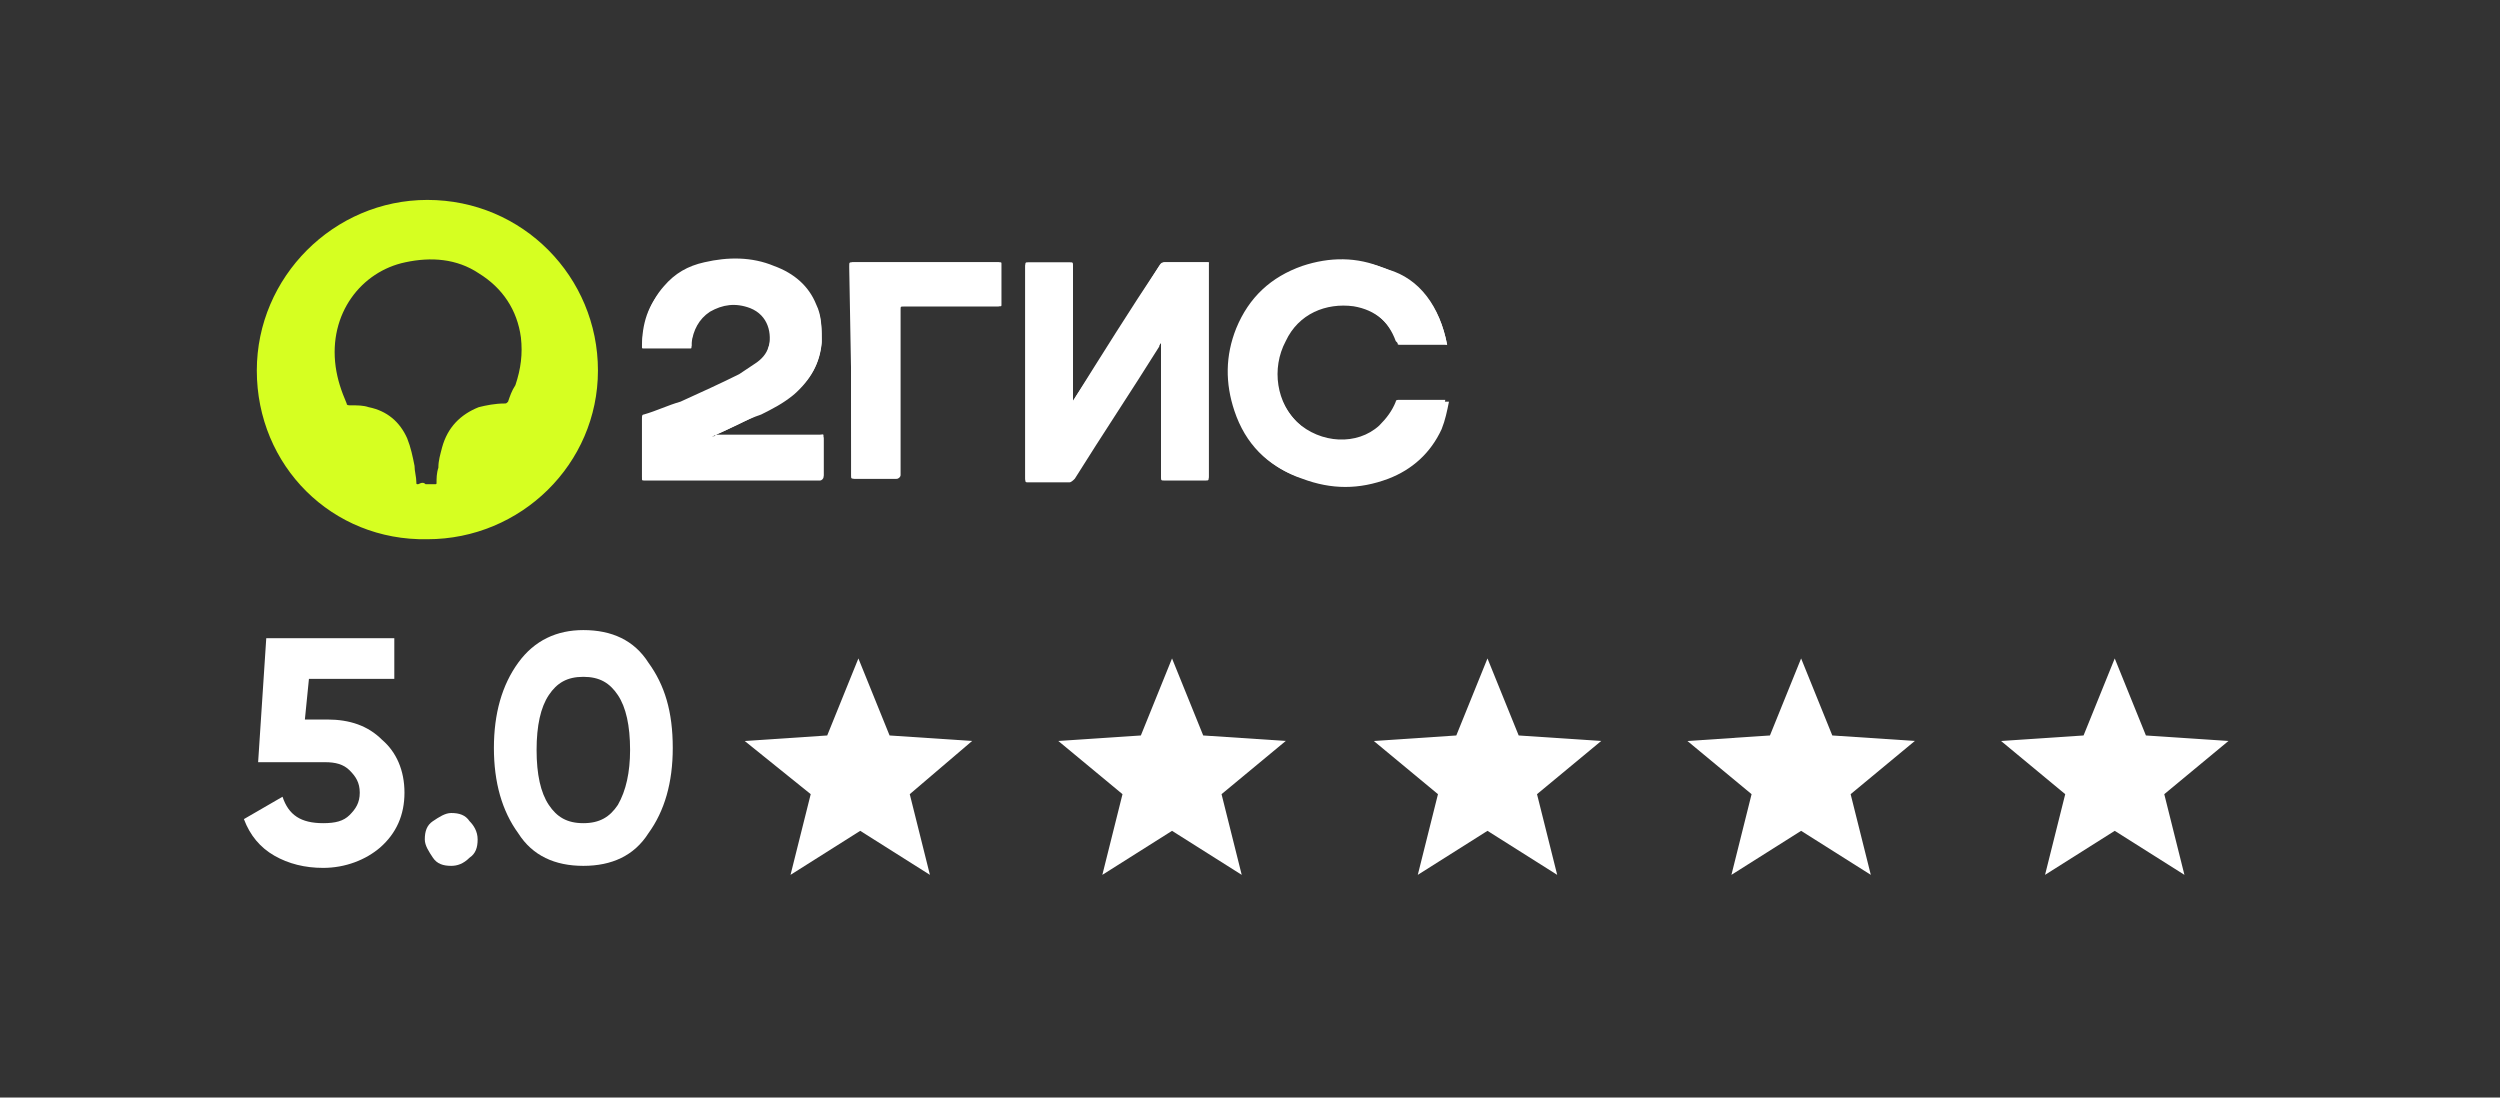 <?xml version="1.0" encoding="UTF-8"?> <svg xmlns="http://www.w3.org/2000/svg" width="123" height="54" viewBox="0 0 123 54" fill="none"><rect x="0" y="0" width="123" height="54" fill="#333333" stroke="none"/><g clip-path="url(#clip0_54_2)"><path d="M88.615 32.395C89.126 33.658 89.637 34.922 90.149 36.185C91.502 36.275 92.856 36.365 94.209 36.456C93.157 37.328 92.104 38.2 91.051 39.073C91.382 40.396 91.713 41.719 92.044 43.043C90.901 42.321 89.758 41.599 88.615 40.877C87.472 41.599 86.329 42.321 85.186 43.043C85.516 41.719 85.847 40.396 86.178 39.073C85.126 38.2 84.073 37.328 83.02 36.456C84.374 36.365 85.727 36.275 87.081 36.185C87.592 34.922 88.103 33.658 88.615 32.395Z" fill="white"></path><path d="M104.045 32.395C104.557 33.658 105.068 34.922 105.579 36.185C106.933 36.275 108.287 36.365 109.64 36.456C108.587 37.328 107.535 38.2 106.482 39.073C106.813 40.396 107.144 41.719 107.474 43.043C106.331 42.321 105.188 41.599 104.045 40.877C102.902 41.599 101.759 42.321 100.616 43.043C100.947 41.719 101.278 40.396 101.609 39.073C100.556 38.2 99.504 37.328 98.451 36.456C99.804 36.365 101.158 36.275 102.511 36.185C103.023 34.922 103.534 33.658 104.045 32.395Z" fill="white"></path><path d="M73.184 32.395C73.696 33.658 74.207 34.922 74.719 36.185C76.072 36.275 77.426 36.365 78.779 36.456C77.726 37.328 76.674 38.2 75.621 39.073C75.952 40.396 76.283 41.719 76.614 43.043C75.471 42.321 74.328 41.599 73.184 40.877C72.041 41.599 70.898 42.321 69.755 43.043C70.086 41.719 70.417 40.396 70.748 39.073C69.695 38.2 68.642 37.328 67.59 36.456C68.943 36.365 70.297 36.275 71.65 36.185C72.162 34.922 72.673 33.658 73.184 32.395Z" fill="white"></path><path d="M57.664 32.395C58.175 33.658 58.686 34.922 59.198 36.185C60.551 36.275 61.905 36.365 63.258 36.456C62.206 37.328 61.153 38.2 60.1 39.073C60.431 40.396 60.762 41.719 61.093 43.043C59.95 42.321 58.807 41.599 57.664 40.877C56.521 41.599 55.378 42.321 54.235 43.043C54.566 41.719 54.896 40.396 55.227 39.073C54.174 38.2 53.122 37.328 52.069 36.456C53.422 36.365 54.776 36.275 56.13 36.185L57.664 32.395Z" fill="white"></path><path d="M42.233 32.395C42.744 33.658 43.256 34.922 43.767 36.185C45.12 36.275 46.474 36.365 47.828 36.456C46.805 37.328 45.782 38.2 44.76 39.073C45.09 40.396 45.421 41.719 45.752 43.043C44.609 42.321 43.466 41.599 42.323 40.877C41.18 41.599 40.037 42.321 38.894 43.043C39.225 41.719 39.556 40.396 39.887 39.073C38.804 38.2 37.721 37.328 36.638 36.456C37.992 36.365 39.345 36.275 40.699 36.185C41.21 34.922 41.721 33.658 42.233 32.395Z" fill="white"></path><path d="M15 35.4H16.1C17.2 35.4 18.1 35.7 18.8 36.4C19.5 37 19.9 37.9 19.9 39C19.9 40.1 19.5 41 18.7 41.7C18 42.3 17 42.7 15.9 42.7C15 42.7 14.2 42.5 13.5 42.1C12.8 41.7 12.3 41.1 12 40.3L13.9 39.2C14.2 40.1 14.8 40.5 15.9 40.5C16.5 40.5 16.9 40.4 17.2 40.1C17.5 39.8 17.7 39.5 17.7 39C17.7 38.5 17.5 38.2 17.2 37.9C16.9 37.6 16.5 37.5 16 37.5H12.7L13.1 31.4H19.4V33.4H15.2L15 35.4Z" fill="white"></path><path d="M23.5 41.3C23.5 41.7 23.4 42 23.1 42.2C22.8 42.5 22.5 42.6 22.2 42.6C21.8 42.6 21.5 42.5 21.3 42.2C21.1 41.9 20.9 41.6 20.9 41.3C20.9 40.9 21 40.6 21.3 40.4C21.6 40.2 21.9 40 22.2 40C22.6 40 22.9 40.1 23.1 40.4C23.3 40.6 23.5 40.9 23.5 41.3Z" fill="white"></path><path d="M28.7 42.6C27.3 42.6 26.2 42.1 25.5 41C24.7 39.9 24.3 38.5 24.3 36.8C24.3 35.1 24.7 33.7 25.5 32.6C26.3 31.5 27.4 31 28.7 31C30.1 31 31.2 31.5 31.9 32.6C32.7 33.7 33.1 35 33.1 36.8C33.1 38.5 32.7 39.9 31.9 41C31.2 42.1 30.1 42.6 28.7 42.6ZM31 36.9C31 35.7 30.8 34.8 30.4 34.2C30 33.6 29.5 33.3 28.7 33.3C27.9 33.3 27.4 33.6 27 34.2C26.6 34.8 26.4 35.7 26.4 36.9C26.4 38.1 26.6 39 27 39.6C27.4 40.2 27.9 40.5 28.7 40.5C29.5 40.5 30 40.2 30.4 39.6C30.8 38.9 31 38 31 36.9Z" fill="white"></path><path d="M52.791 19.762C52.791 19.04 52.791 18.318 52.791 17.596C52.791 16.062 52.791 14.618 52.791 13.085C52.791 12.904 52.791 12.904 52.61 12.904C51.979 12.904 51.257 12.904 50.625 12.904C50.445 12.904 50.445 12.904 50.445 13.085C50.445 14.709 50.445 16.243 50.445 17.867C50.445 19.762 50.445 21.567 50.445 23.462C50.445 23.642 50.445 23.642 50.625 23.642C51.257 23.642 51.979 23.642 52.61 23.642C52.7 23.642 52.791 23.642 52.881 23.462C54.234 21.296 55.678 19.13 57.032 16.965C57.032 16.965 57.122 16.875 57.122 16.784C57.122 16.875 57.122 16.875 57.122 16.965C57.122 19.13 57.122 21.296 57.122 23.372C57.122 23.552 57.122 23.552 57.303 23.552C58.025 23.552 58.656 23.552 59.288 23.552C59.468 23.552 59.468 23.552 59.468 23.372V23.281C59.468 20.093 59.468 16.905 59.468 13.716C59.468 13.445 59.468 13.265 59.468 12.994C59.468 12.904 59.468 12.904 59.378 12.904C58.656 12.904 58.025 12.904 57.303 12.904C57.212 12.904 57.122 12.904 57.032 13.085C55.678 15.25 54.325 17.416 52.881 19.582C52.881 19.582 52.791 19.672 52.791 19.762ZM35.014 21.477C35.826 21.116 36.638 20.755 37.45 20.303C38.082 20.033 38.623 19.672 39.075 19.311C39.887 18.679 40.338 17.867 40.428 16.784C40.428 16.153 40.428 15.521 40.157 14.979C39.797 14.077 39.075 13.445 38.082 13.085C36.999 12.633 35.826 12.633 34.653 12.904C33.841 13.085 33.209 13.445 32.668 14.077C31.946 14.889 31.675 15.882 31.585 16.965C31.585 17.055 31.585 17.055 31.675 17.055C32.397 17.055 33.119 17.055 33.931 17.055C34.021 17.055 34.021 17.055 34.021 16.965C34.021 16.875 34.021 16.875 34.021 16.784C34.112 16.153 34.292 15.611 34.924 15.25C35.555 14.799 36.277 14.799 36.909 15.07C37.811 15.431 38.082 16.423 37.811 17.055C37.721 17.416 37.45 17.687 37.18 17.867C36.909 18.048 36.638 18.228 36.368 18.409C35.465 18.86 34.473 19.311 33.48 19.762C32.848 19.943 32.307 20.213 31.675 20.394C31.585 20.394 31.585 20.484 31.585 20.574C31.585 20.935 31.585 21.206 31.585 21.567C31.585 22.198 31.585 22.83 31.585 23.462C31.585 23.552 31.585 23.552 31.765 23.552C31.946 23.552 32.126 23.552 32.307 23.552C35.014 23.552 37.631 23.552 40.338 23.552C40.428 23.552 40.519 23.462 40.519 23.372C40.519 22.74 40.519 22.198 40.519 21.567C40.519 21.296 40.519 21.386 40.338 21.386C38.623 21.386 36.909 21.386 35.194 21.386C35.194 21.477 35.104 21.477 35.014 21.477ZM71.199 16.965C70.838 15.07 69.846 13.806 68.041 13.175C66.778 12.633 65.424 12.633 64.07 13.085C62.536 13.626 61.453 14.618 60.822 16.153C60.28 17.506 60.28 18.86 60.732 20.213C61.273 21.837 62.356 22.92 63.89 23.462C65.334 23.913 66.778 23.913 68.131 23.462C69.394 23.011 70.207 22.198 70.748 21.025C70.928 20.574 71.019 20.123 71.109 19.672H71.019C70.297 19.672 69.575 19.672 68.853 19.672C68.763 19.672 68.672 19.672 68.672 19.762C68.492 20.213 68.221 20.574 67.86 20.935C66.778 21.928 64.973 21.837 63.8 20.755C62.717 19.672 62.446 18.048 63.168 16.694C63.89 15.34 65.153 14.799 66.507 14.979C67.59 15.16 68.312 15.792 68.672 16.784C68.763 16.875 68.763 16.875 68.853 16.875C69.575 16.875 70.297 16.875 70.928 16.875C71.019 16.905 71.109 16.935 71.199 16.965ZM41.872 18.228C41.872 19.943 41.872 21.657 41.872 23.372C41.872 23.552 41.872 23.552 42.053 23.552C42.684 23.552 43.406 23.552 44.038 23.552C44.218 23.552 44.218 23.462 44.218 23.372C44.218 20.665 44.218 17.957 44.218 15.25C44.218 15.07 44.218 15.07 44.399 15.07C45.933 15.07 47.467 15.07 49.001 15.07H49.091C49.181 15.07 49.181 15.07 49.181 14.979C49.181 14.348 49.181 13.626 49.181 12.994C49.181 12.904 49.181 12.904 49.091 12.904H49.001C47.918 12.904 46.745 12.904 45.662 12.904C44.399 12.904 43.226 12.904 41.962 12.904C41.782 12.904 41.782 12.904 41.782 13.085V13.175C41.812 14.859 41.842 16.544 41.872 18.228Z" fill="white"></path><path d="M12.635 18.228C12.635 13.626 16.425 9.836 21.027 9.836C25.719 9.836 29.419 13.626 29.419 18.228C29.419 22.83 25.629 26.53 21.027 26.53C16.335 26.62 12.635 22.92 12.635 18.228ZM20.937 23.823C21.117 23.823 21.207 23.823 21.388 23.823C21.478 23.823 21.478 23.823 21.478 23.732C21.478 23.552 21.478 23.281 21.568 23.011C21.568 22.65 21.659 22.379 21.749 22.018C22.02 21.025 22.651 20.394 23.553 20.033C23.915 19.942 24.366 19.852 24.817 19.852C24.907 19.852 24.907 19.852 24.997 19.762C25.088 19.491 25.178 19.221 25.358 18.95C25.629 18.138 25.719 17.416 25.629 16.604C25.448 15.25 24.727 14.167 23.553 13.445C22.471 12.723 21.207 12.633 19.944 12.904C17.778 13.355 16.154 15.431 16.515 18.047C16.605 18.679 16.786 19.221 17.056 19.852C17.056 19.942 17.147 19.942 17.237 19.942C17.598 19.942 17.869 19.942 18.139 20.033C19.042 20.213 19.673 20.755 20.034 21.567C20.215 22.018 20.305 22.469 20.395 22.92C20.395 23.191 20.485 23.462 20.485 23.732C20.485 23.823 20.485 23.823 20.576 23.823C20.756 23.732 20.846 23.732 20.937 23.823Z" fill="#D6FF21"></path><path d="M52.79 19.762C52.79 19.672 52.881 19.672 52.881 19.581C54.234 17.416 55.588 15.25 57.032 13.084C57.122 12.994 57.212 12.904 57.302 12.904C57.934 12.904 58.656 12.904 59.378 12.904C59.558 12.904 59.468 12.904 59.468 12.994C59.468 13.265 59.468 13.445 59.468 13.716C59.468 16.934 59.468 20.153 59.468 23.371V23.462C59.468 23.642 59.468 23.642 59.288 23.642C58.566 23.642 57.934 23.642 57.302 23.642C57.122 23.642 57.122 23.642 57.122 23.462C57.122 21.296 57.122 19.13 57.122 17.055C57.122 16.965 57.122 16.965 57.122 16.874C57.122 16.874 57.032 16.965 57.032 17.055C55.678 19.221 54.234 21.386 52.881 23.552C52.79 23.642 52.7 23.732 52.61 23.732C51.978 23.732 51.256 23.732 50.625 23.732C50.444 23.732 50.444 23.732 50.444 23.552C50.444 21.657 50.444 19.852 50.444 17.957C50.444 16.333 50.444 14.799 50.444 13.175C50.444 12.994 50.444 12.994 50.625 12.994C51.256 12.994 51.978 12.994 52.61 12.994C52.79 12.994 52.79 12.994 52.79 13.175C52.79 14.709 52.79 16.152 52.79 17.686C52.79 18.378 52.79 19.07 52.79 19.762Z" fill="white"></path><path d="M35.014 21.477C35.104 21.477 35.104 21.477 35.194 21.477C36.909 21.477 38.623 21.477 40.338 21.477C40.519 21.477 40.519 21.477 40.519 21.657C40.519 22.289 40.519 22.83 40.519 23.462C40.519 23.552 40.428 23.642 40.338 23.642C37.631 23.642 35.014 23.642 32.307 23.642C32.126 23.642 31.946 23.642 31.765 23.642C31.585 23.642 31.585 23.642 31.585 23.552C31.585 22.92 31.585 22.289 31.585 21.657C31.585 21.296 31.585 21.025 31.585 20.665C31.585 20.574 31.585 20.484 31.675 20.484C32.307 20.303 32.848 20.123 33.48 19.852C34.473 19.491 35.465 19.04 36.368 18.499C36.638 18.318 36.909 18.138 37.18 17.957C37.45 17.777 37.721 17.506 37.811 17.145C37.992 16.423 37.811 15.521 36.909 15.16C36.187 14.889 35.555 14.979 34.924 15.34C34.382 15.701 34.112 16.243 34.021 16.875C34.021 16.965 34.021 16.965 34.021 17.055C34.021 17.145 34.021 17.145 33.931 17.145C33.209 17.145 32.487 17.145 31.675 17.145C31.585 17.145 31.585 17.145 31.585 17.055C31.585 15.972 31.856 14.979 32.668 14.167C33.209 13.536 33.931 13.175 34.653 12.994C35.826 12.724 36.909 12.724 38.082 13.175C38.984 13.536 39.706 14.167 40.157 15.07C40.428 15.611 40.428 16.243 40.428 16.875C40.338 17.867 39.887 18.679 39.075 19.401C38.533 19.852 37.992 20.123 37.45 20.394C36.638 20.665 35.916 21.116 35.014 21.477Z" fill="white"></path><path d="M71.199 16.965C71.139 16.965 71.079 16.965 71.019 16.965C70.297 16.965 69.575 16.965 68.943 16.965C68.763 16.965 68.763 16.965 68.763 16.874C68.402 15.882 67.68 15.25 66.597 15.069C65.243 14.889 63.89 15.431 63.258 16.784C62.536 18.138 62.807 19.852 63.89 20.845C64.973 21.928 66.868 22.018 68.041 21.025C68.402 20.664 68.672 20.303 68.853 19.852C68.853 19.762 68.943 19.762 69.033 19.762C69.755 19.762 70.477 19.762 71.199 19.762H71.289C71.199 20.213 71.109 20.664 70.928 21.115C70.387 22.288 69.484 23.101 68.311 23.552C66.868 24.093 65.514 24.093 64.07 23.552C62.446 23.01 61.363 21.837 60.912 20.303C60.461 18.95 60.551 17.596 61.002 16.243C61.544 14.709 62.626 13.716 64.251 13.175C65.604 12.723 66.958 12.723 68.311 13.265C69.845 13.716 70.838 15.069 71.199 16.965Z" fill="white"></path><path d="M41.872 18.228C41.872 16.543 41.872 14.859 41.872 13.175V13.084C41.872 12.904 41.872 12.904 42.053 12.904C43.316 12.904 44.489 12.904 45.752 12.904C46.835 12.904 48.008 12.904 49.091 12.904H49.181C49.272 12.904 49.272 12.904 49.272 12.994C49.272 13.626 49.272 14.348 49.272 14.979C49.272 15.069 49.272 15.069 49.181 15.069H49.091C47.557 15.069 46.023 15.069 44.489 15.069C44.309 15.069 44.309 15.069 44.309 15.25C44.309 17.957 44.309 20.664 44.309 23.371C44.309 23.462 44.218 23.552 44.128 23.552C43.496 23.552 42.775 23.552 42.143 23.552C41.962 23.552 41.962 23.552 41.962 23.371C41.872 21.747 41.872 20.033 41.872 18.228Z" fill="white"></path></g><defs><clipPath id="clip0_54_2"><rect width="123" height="53.96" fill="white"></rect></clipPath></defs></svg> 